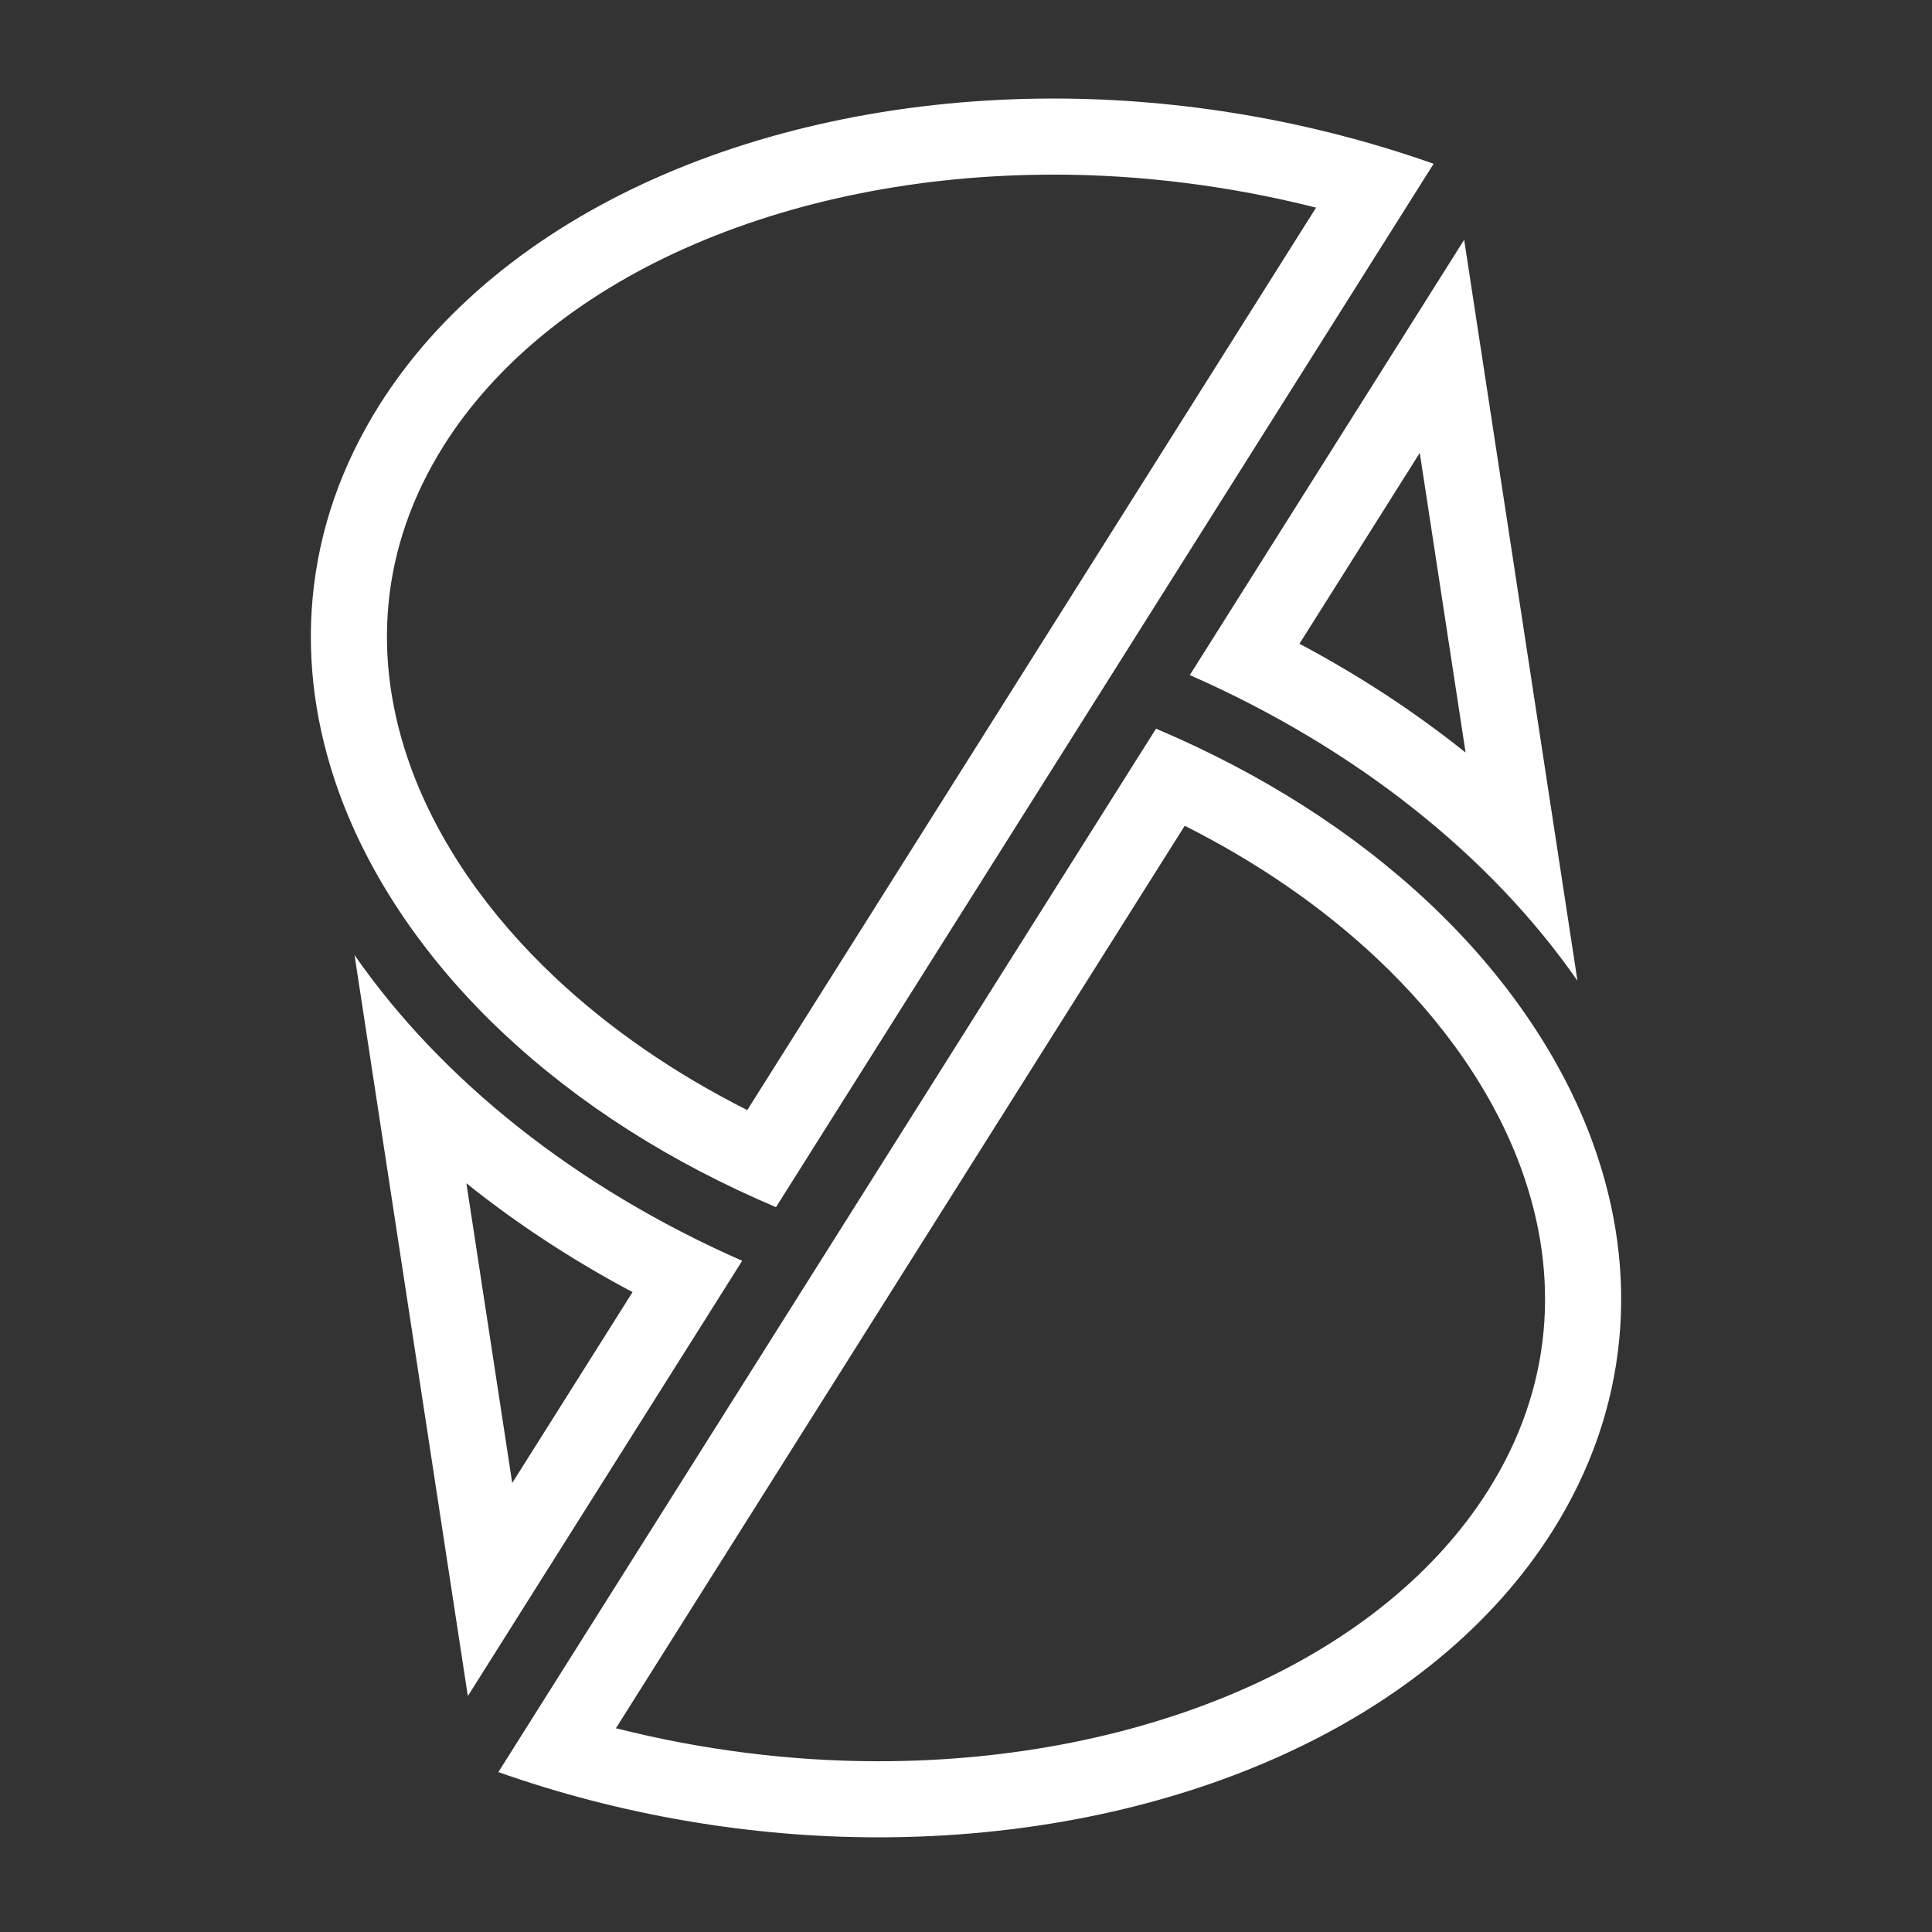 <?xml version="1.0" encoding="UTF-8"?>
<svg id="New_Logo_With_Steps" data-name="New Logo With Steps" xmlns="http://www.w3.org/2000/svg" viewBox="0 0 1000 1000">
  <rect x="0" y="0" width="1000" height="1000" fill="#333333" stroke="none"/>
  <defs>
    <style>
      .cls-1 {
        fill: #fff;
      }
    </style>
  </defs>
  <g id="_13:_Final_Expand" data-name="13: Final Expand">
    <path id="_13" data-name="13" class="cls-1" d="M545.4,90.38c45.24,0,91.41,5.85,135.79,17.09l-294.41,467.11c-37.75-19.03-71.04-41.97-99.24-68.44-34.99-32.83-60.87-70.47-74.86-108.87-10.31-28.3-14.22-56.72-11.62-84.46,2.68-28.64,12.32-56.29,28.65-82.2,26.54-42.11,69.63-77.38,124.61-101.97,55.93-25.02,122-38.25,191.08-38.25M545.4,51c-74.57,0-146.21,14.41-207.16,41.68-62.09,27.78-111.14,68.21-141.84,116.92-19.66,31.19-31.28,64.67-34.55,99.53-3.15,33.6,1.5,67.78,13.83,101.61,16.09,44.17,45.45,87.08,84.91,124.11,38.95,36.54,86.35,66.77,141.06,89.98L742.04,84.77c-62.6-22.13-130.14-33.77-196.64-33.77h0Z"/>
    <path id="_13-2" data-name="13" class="cls-1" d="M613.22,427.42c37.76,19.03,71.04,41.98,99.24,68.44,34.99,32.83,60.87,70.47,74.86,108.87,10.31,28.3,14.22,56.72,11.62,84.46-2.68,28.64-12.32,56.29-28.66,82.2-26.55,42.12-69.64,77.38-124.61,101.98-55.92,25.02-121.99,38.25-191.08,38.25-45.24,0-91.41-5.85-135.79-17.09l294.41-467.11M598.35,377.16l-340.39,540.07c62.6,22.13,130.13,33.77,196.64,33.77h.02c74.57,0,146.21-14.41,207.15-41.68,62.09-27.78,111.14-68.21,141.84-116.93,19.66-31.19,31.28-64.67,34.55-99.53,3.15-33.59-1.5-67.78-13.83-101.61-16.09-44.17-45.45-87.08-84.91-124.11-38.95-36.54-86.35-66.78-141.06-89.98h0Z"/>
    <path id="_13-3" data-name="13" class="cls-1" d="M734.87,234.41l23.72,155.12c-26.06-20.89-54.85-39.77-85.99-56.33l62.27-98.79M757.84,124.12l-142,225.3c85.99,37.81,155.71,93.59,200.65,158.21l-58.64-383.52h0Z"/>
    <path id="_13-4" data-name="13" class="cls-1" d="M241.41,612.47c26.06,20.89,54.85,39.77,85.99,56.33l-62.27,98.79-23.72-155.12M183.51,494.36l58.64,383.52,142-225.3c-85.99-37.81-155.71-93.59-200.64-158.22h0Z"/>
  </g>
</svg>